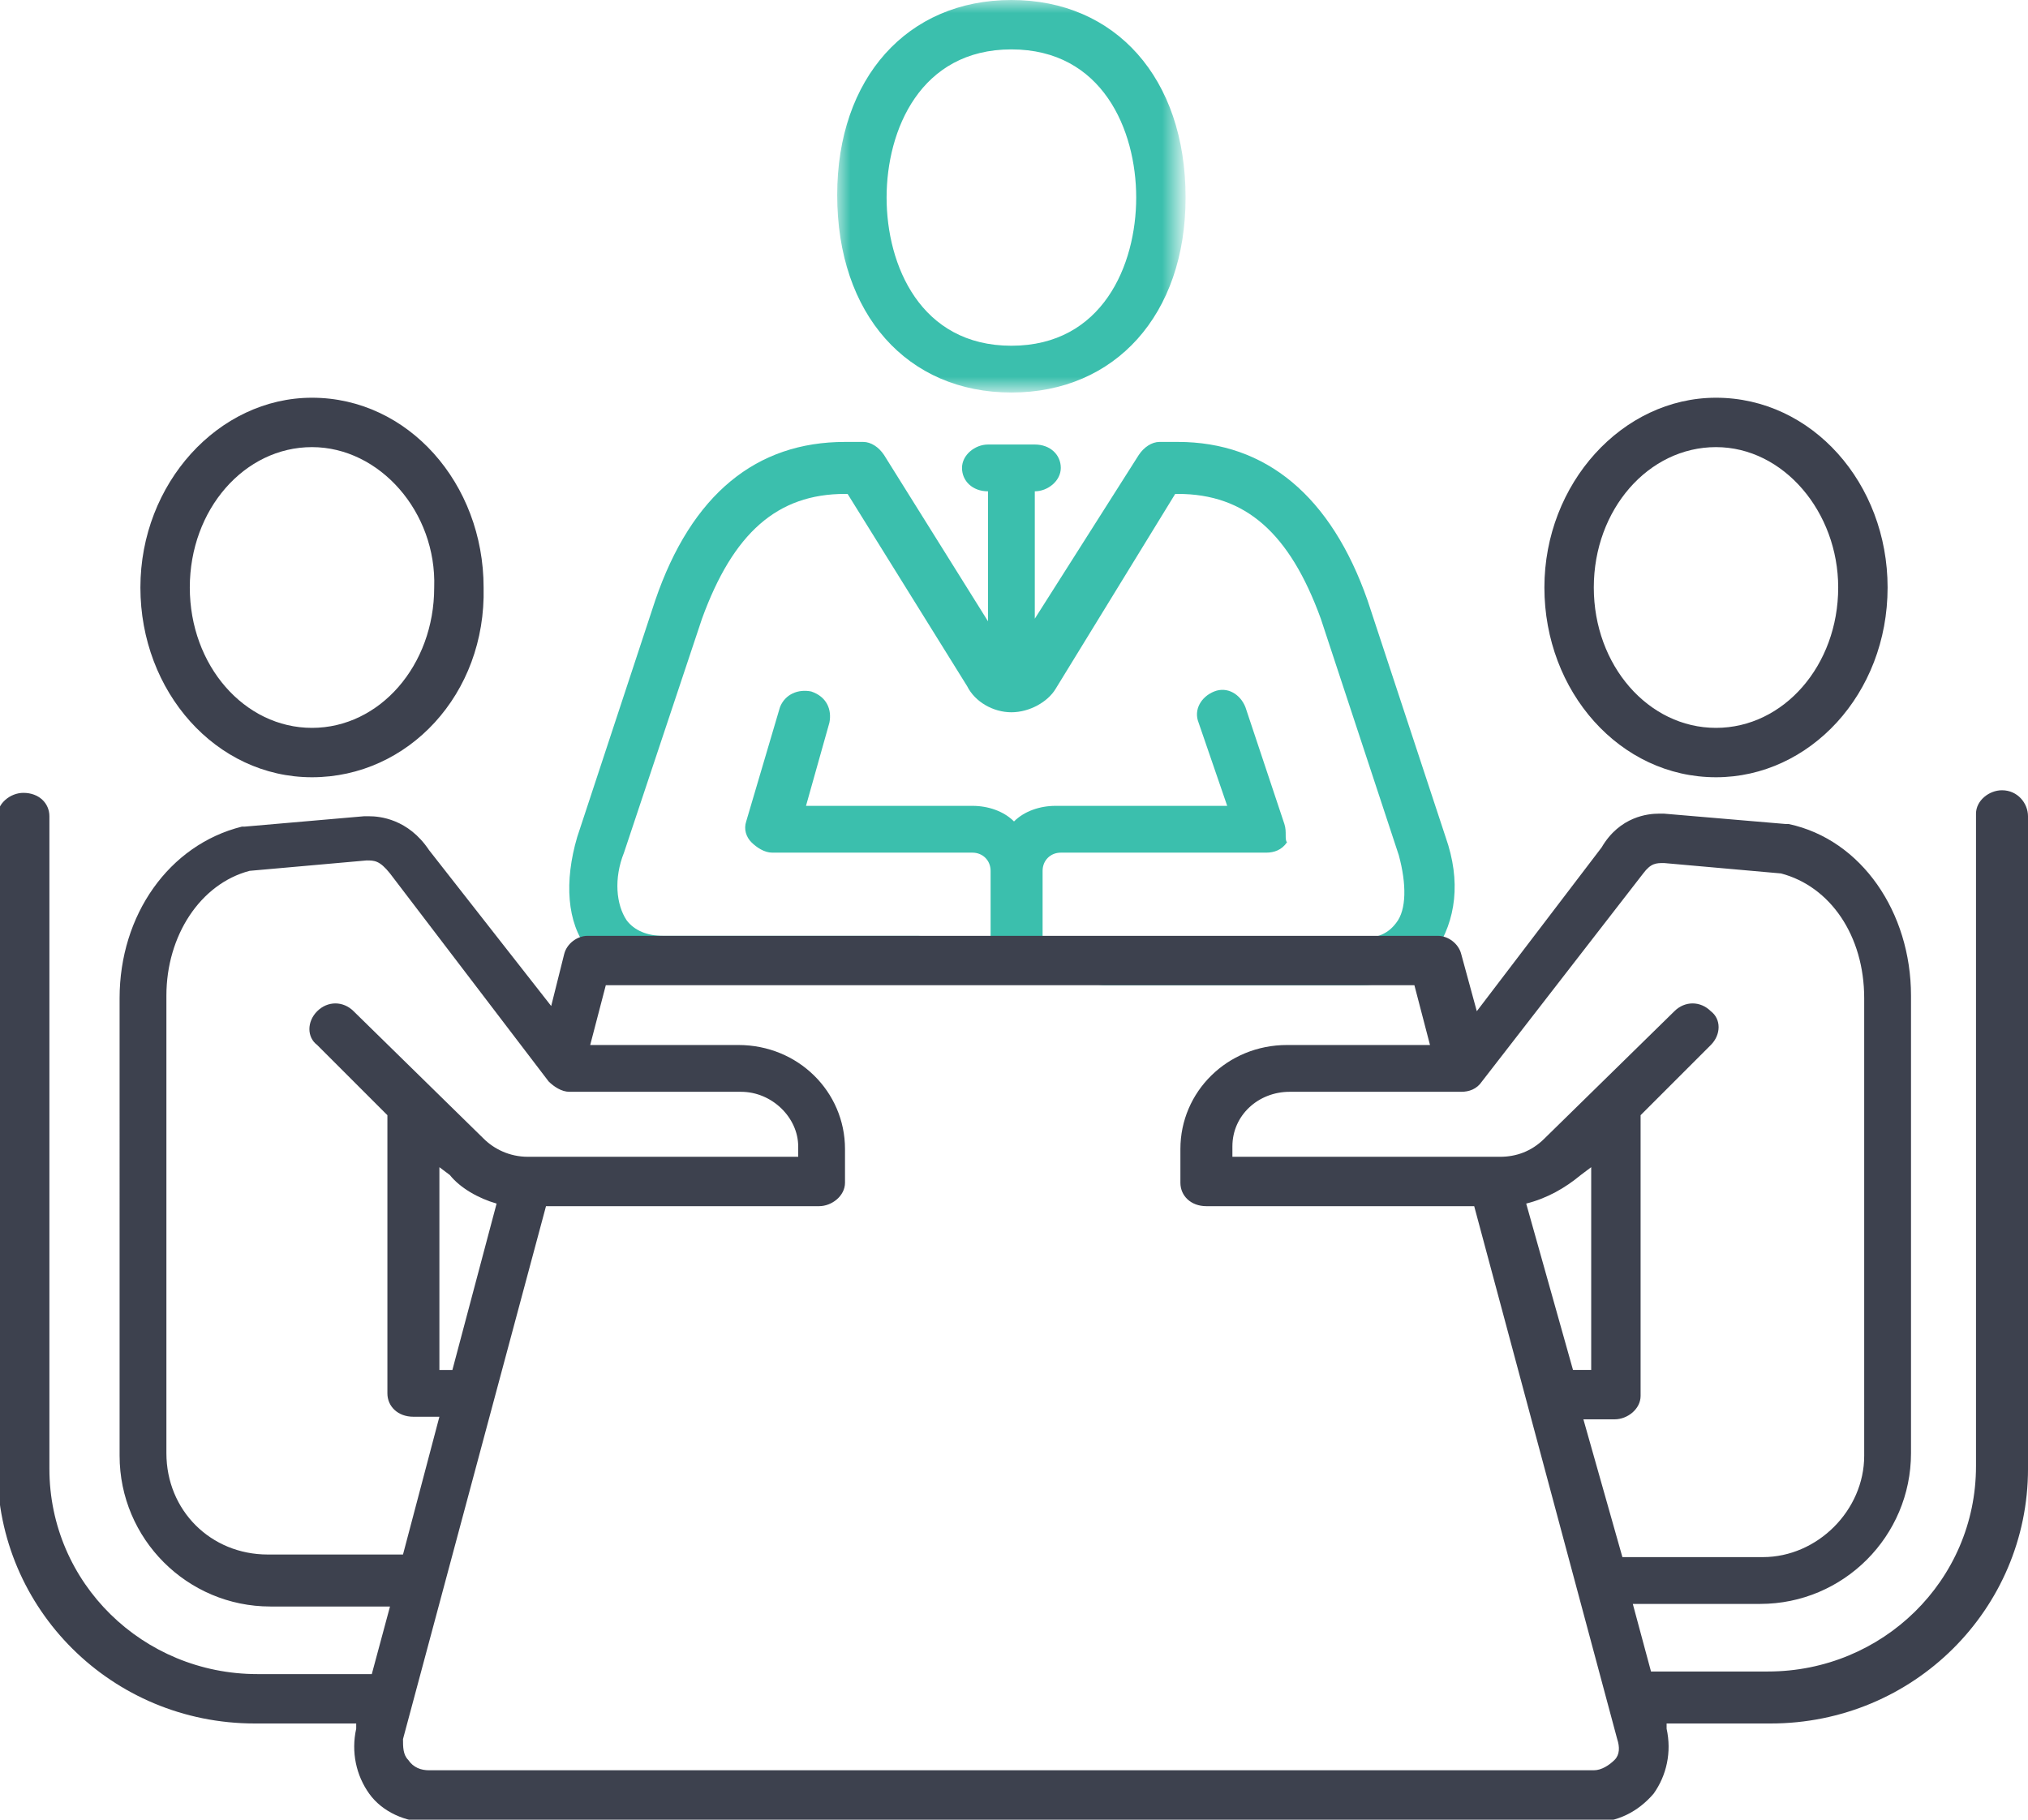 <?xml version="1.0" encoding="utf-8"?>
<!-- Generator: Adobe Illustrator 19.2.1, SVG Export Plug-In . SVG Version: 6.00 Build 0)  -->
<svg version="1.1" id="Layer_1" xmlns="http://www.w3.org/2000/svg" xmlns:xlink="http://www.w3.org/1999/xlink" x="0px" y="0px"
	 viewBox="0 0 78 70" style="enable-background:new 0 0 78 70;" xml:space="preserve">
<style type="text/css">
	.st0{fill:#3D414E;}
	.st1{fill:#3BBFAD;}
	.st2{filter:url(#Adobe_OpacityMaskFilter);}
	.st3{fill:#FFFFFF;}
	.st4{mask:url(#mask-4);fill:#3BBFAD;}
</style>
<path id="Fill-8" class="st0" d="M66,17.2c-2.6,0-4.7,2.4-4.7,5.4c0,3,2.1,5.4,4.7,5.4c2.6,0,4.7-2.4,4.7-5.4
	C70.7,19.7,68.6,17.2,66,17.2 M66,29.9c-3.7,0-6.6-3.3-6.6-7.3c0-4,3-7.3,6.6-7.3c3.7,0,6.6,3.3,6.6,7.3
	C72.6,26.7,69.6,29.9,66,29.9"/>
<path id="Fill-16" class="st0" d="M12,17.2c-2.6,0-4.7,2.4-4.7,5.4c0,3,2.1,5.4,4.7,5.4c2.6,0,4.7-2.4,4.7-5.4
	C16.8,19.7,14.6,17.2,12,17.2 M12,29.9c-3.7,0-6.6-3.3-6.6-7.3c0-4,3-7.3,6.6-7.3c3.7,0,6.6,3.3,6.6,7.3
	C18.7,26.7,15.7,29.9,12,29.9"/>
<path class="st1" d="M49.4,31.7l-1.5-4.5c-0.2-0.5-0.7-0.8-1.2-0.6c-0.5,0.2-0.8,0.7-0.6,1.2l1.1,3.2h-6.6c-0.6,0-1.2,0.2-1.6,0.6
	c-0.4-0.4-1-0.6-1.6-0.6h-6.4l0.9-3.2c0.1-0.5-0.1-1-0.7-1.2c-0.5-0.1-1,0.1-1.2,0.6l-1.3,4.4c-0.1,0.3,0,0.6,0.2,0.8
	s0.5,0.4,0.8,0.4h7.7c0.4,0,0.7,0.3,0.7,0.7v3.2c0,0.5,0.4,0.9,1,0.9s1-0.4,1-0.9v-3.2c0-0.4,0.3-0.7,0.7-0.7h7.9
	c0.3,0,0.6-0.1,0.8-0.4C49.4,32.3,49.5,32,49.4,31.7z"/>
<defs>
	<filter id="Adobe_OpacityMaskFilter" filterUnits="userSpaceOnUse" x="32.2" y="0" width="13.4" height="15.1">
		<feColorMatrix  type="matrix" values="1 0 0 0 0  0 1 0 0 0  0 0 1 0 0  0 0 0 1 0"/>
	</filter>
</defs>
<mask maskUnits="userSpaceOnUse" x="32.2" y="0" width="13.4" height="15.1" id="mask-4">
	<g class="st2">
		<polygon id="path-3" class="st3" points="32.2,0 45.6,0 45.6,15.1 32.2,15.1 		"/>
	</g>
</mask>
<path id="Fill-24" class="st4" d="M38.9,1.9c-3.5,0-4.8,3.1-4.8,5.7s1.3,5.7,4.8,5.7s4.8-3.1,4.8-5.7S42.4,1.9,38.9,1.9 M38.9,15.1
	c-4,0-6.7-3-6.7-7.6C32.2,3,34.9,0,38.9,0s6.7,3,6.7,7.6C45.6,12.1,42.9,15.1,38.9,15.1"/>
<path class="st1" d="M55.6,32.2l-3-9.1c-1.4-4-3.9-6.1-7.3-6.1h-0.7c-0.3,0-0.6,0.2-0.8,0.5l-4,6.3v-4.9c0.5,0,1-0.4,1-0.9
	c0-0.5-0.4-0.9-1-0.9H38c-0.5,0-1,0.4-1,0.9s0.4,0.9,1,0.9h0v5l-4-6.4c-0.2-0.3-0.5-0.5-0.8-0.5h-0.7c-3.4,0-5.9,2-7.3,6.1l-3,9.1
	c-0.5,1.7-0.4,3.3,0.4,4.3c0.5,0.6,1.3,1.3,2.9,1.3h9.8c0.5,0,1-0.4,1-0.9s-0.4-0.9-1-0.9h-9.8c-0.6,0-1.1-0.2-1.4-0.6
	c-0.4-0.6-0.5-1.6-0.1-2.6l3-9c1.2-3.3,2.9-4.8,5.5-4.8h0.1l4.6,7.4c0.3,0.6,1,1,1.7,1s1.4-0.4,1.7-0.9l4.6-7.5h0.1
	c2.6,0,4.3,1.5,5.5,4.8l3,9.1c0.3,1.1,0.3,2.1-0.1,2.6c-0.3,0.4-0.7,0.6-1.4,0.6h-9.8c-0.5,0-1,0.4-1,0.9s0.4,0.9,1,0.9h9.8
	c1.6,0,2.5-0.7,2.9-1.3C56,35.4,56.2,33.9,55.6,32.2z"/>
<path class="st0" d="M77,30.4c-0.5,0-1,0.4-1,0.9v25.1c0,4.4-3.6,7.9-8,7.9h-4.5c0,0,0,0,0,0l-0.7-2.6h4.9c3.2,0,5.8-2.6,5.8-5.8
	V38.3c0-3.2-1.9-6-4.7-6.6c0,0-0.1,0-0.1,0L64,31.3c0,0-0.2,0-0.2,0c-0.4,0-1.5,0.1-2.2,1.3l-4.8,6.3l-0.6-2.2
	c-0.1-0.4-0.5-0.7-0.9-0.7H22.6c-0.4,0-0.8,0.3-0.9,0.7l-0.5,2l-4.7-6c-0.8-1.2-1.9-1.3-2.3-1.3c-0.1,0-0.1,0-0.2,0l-4.6,0.4
	c0,0-0.1,0-0.1,0c-2.8,0.7-4.7,3.4-4.7,6.6V56c0,3.2,2.6,5.8,5.8,5.8H15l-0.7,2.6H9.9c-4.4,0-8-3.5-8-7.9V31.4c0-0.5-0.4-0.9-1-0.9
	c-0.5,0-1,0.4-1,0.9v25.1c0,5.4,4.4,9.8,9.9,9.8h3.9l0,0.2c-0.2,0.9,0,1.8,0.5,2.5c0.5,0.7,1.4,1.1,2.3,1.1h44.8
	c0.9,0,1.7-0.4,2.3-1.1c0.5-0.7,0.7-1.6,0.5-2.5l0-0.2h4c5.5,0,9.9-4.4,9.9-9.8V31.4C78,30.9,77.6,30.4,77,30.4z M10.3,59.8
	c-2.2,0-3.9-1.7-3.9-3.9V38.3c0-2.3,1.3-4.3,3.2-4.8l4.5-0.4c0,0,0,0,0,0c0.3,0,0.5,0,0.9,0.5l6.1,8c0.2,0.2,0.5,0.4,0.8,0.4h6.6
	c1.2,0,2.2,1,2.2,2.1v0.4H20.3c-0.7,0-1.3-0.3-1.7-0.7l-5-4.9c-0.4-0.4-1-0.4-1.4,0c-0.4,0.4-0.4,1,0,1.3l2.7,2.7v10.7
	c0,0.5,0.4,0.9,1,0.9h1l-1.4,5.3H10.3z M19.1,46.3l-1.7,6.4c0,0,0,0,0,0h-0.5v-7.8l0.4,0.3C17.7,45.7,18.4,46.1,19.1,46.3z
	 M62.1,67.7c-0.2,0.2-0.5,0.4-0.8,0.4H16.5c-0.3,0-0.6-0.1-0.8-0.4c-0.2-0.2-0.2-0.5-0.2-0.8l5.5-20.5h10.5c0.5,0,1-0.4,1-0.9v-1.3
	c0-2.2-1.8-4-4.1-4h-5.7l0.6-2.3h31.1l0.6,2.3h-5.5c-2.3,0-4.1,1.8-4.1,4v1.3c0,0.5,0.4,0.9,1,0.9h10.3l5.5,20.5
	C62.3,67.2,62.3,67.5,62.1,67.7z M58.7,46.3c0.8-0.2,1.5-0.6,2.1-1.1l0.4-0.3v7.8h-0.5c-0.1,0-0.1,0-0.2,0L58.7,46.3z M60.9,54.6
	h1.2c0.5,0,1-0.4,1-0.9V42.9l2.7-2.7c0.4-0.4,0.4-1,0-1.3c-0.4-0.4-1-0.4-1.4,0l-5,4.9c-0.5,0.5-1.1,0.7-1.7,0.7H47.4v-0.4
	c0-1.2,1-2.1,2.2-2.1h6.6c0.3,0,0.6-0.1,0.8-0.4l6.2-8c0.3-0.4,0.5-0.4,0.8-0.4c0,0,0,0,0,0l4.5,0.4c1.9,0.5,3.2,2.4,3.2,4.8V56
	c0,2.1-1.8,3.9-3.9,3.9h-5.4L60.9,54.6z"/>
</svg>
